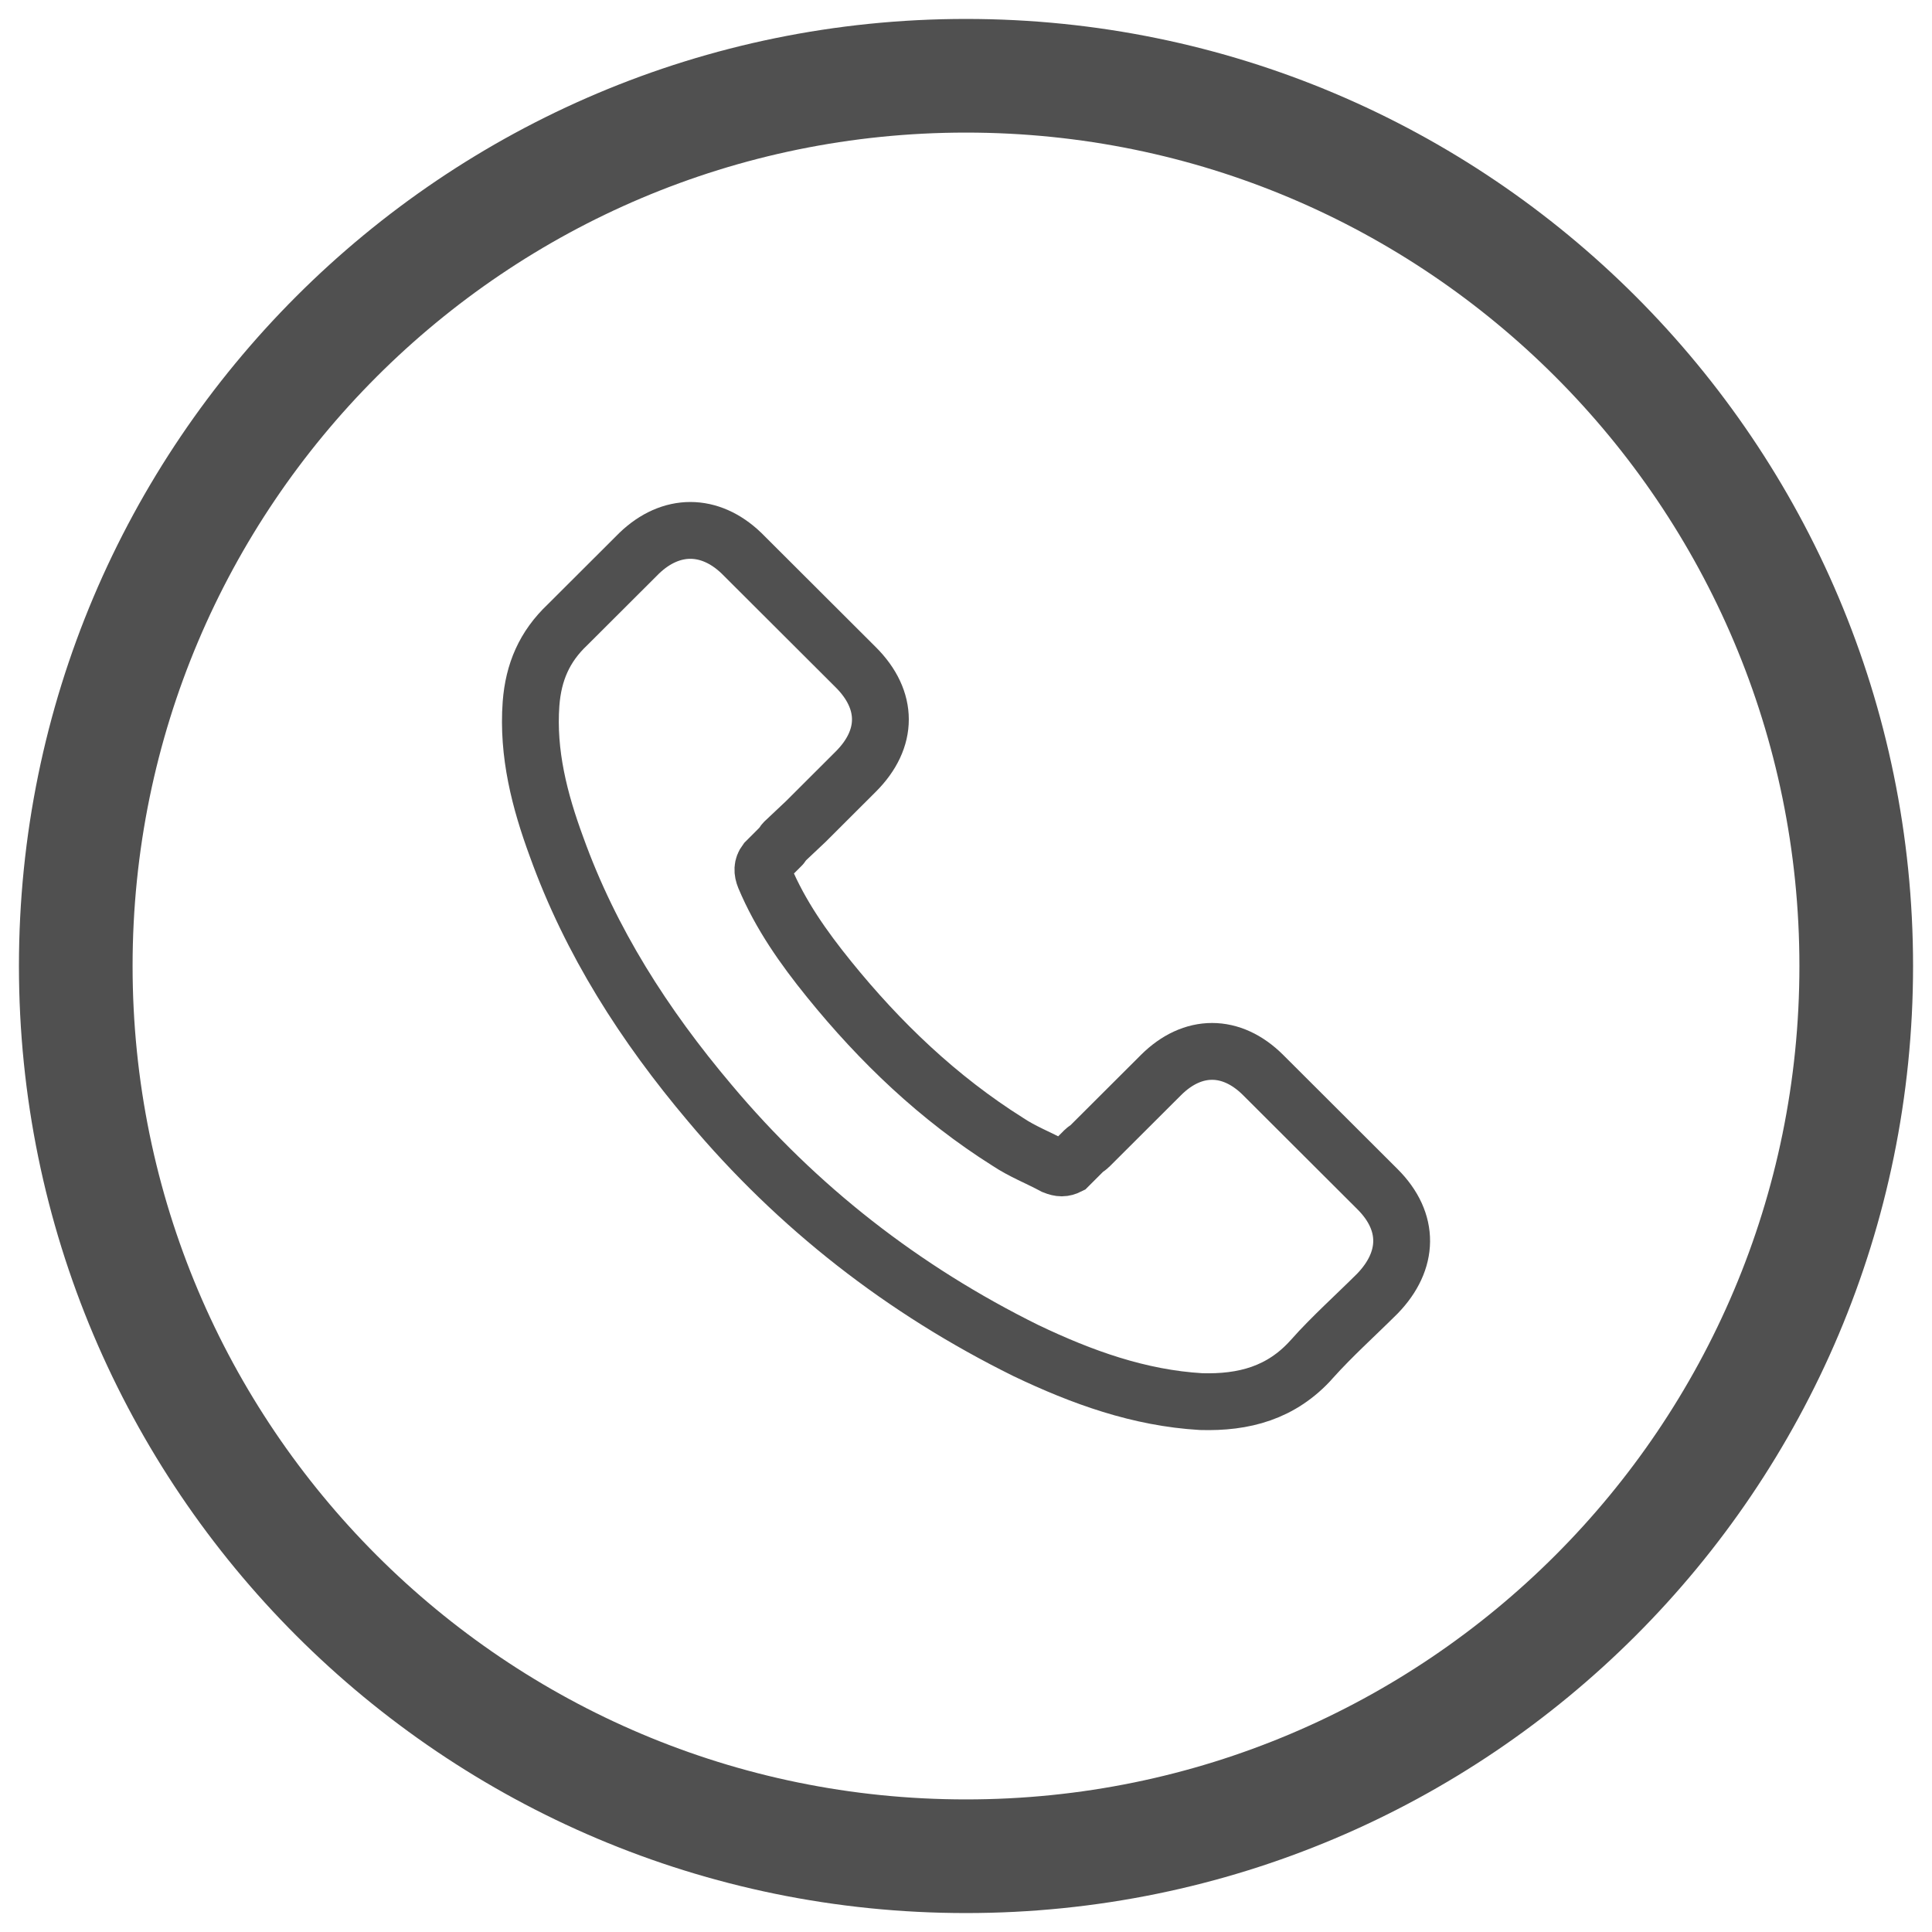 <?xml version="1.0" encoding="UTF-8"?>
<svg xmlns="http://www.w3.org/2000/svg" xmlns:v="https://vecta.io/nano" width="51" height="51" fill="none" stroke="#505050">
  <path d="M34.628 35.876c.546-.609 1.156-1.154 1.734-1.73.835-.865.867-1.89 0-2.755l-3.018-3.012c-.835-.833-1.862-.833-2.697 0l-1.894 1.89c-.032.032-.096.064-.128.096l-.417.417c-.128.064-.225.064-.385 0-.417-.224-.835-.384-1.22-.641-1.83-1.153-3.371-2.627-4.719-4.293-.674-.833-1.284-1.698-1.701-2.691-.064-.16-.064-.288.032-.416l.417-.417c.032-.032.032-.064.064-.096l.578-.545 1.316-1.314c.867-.865.867-1.89 0-2.755l-1.477-1.474-1.541-1.538c-.835-.801-1.862-.801-2.697 0l-1.894 1.89c-.61.577-.899 1.25-.963 2.083-.096 1.314.225 2.563.674 3.781.899 2.499 2.312 4.71 4.045 6.761 2.311 2.755 5.105 4.934 8.347 6.536 1.477.705 2.986 1.25 4.623 1.346 1.124.032 2.119-.224 2.921-1.121z" stroke-width="1.5"></path>
  <path d="M49 25.5C49 38.479 38.479 49 25.5 49S2 38.479 2 25.5 12.521 2 25.5 2 49 12.521 49 25.5z" stroke-width="3"></path>
</svg>
